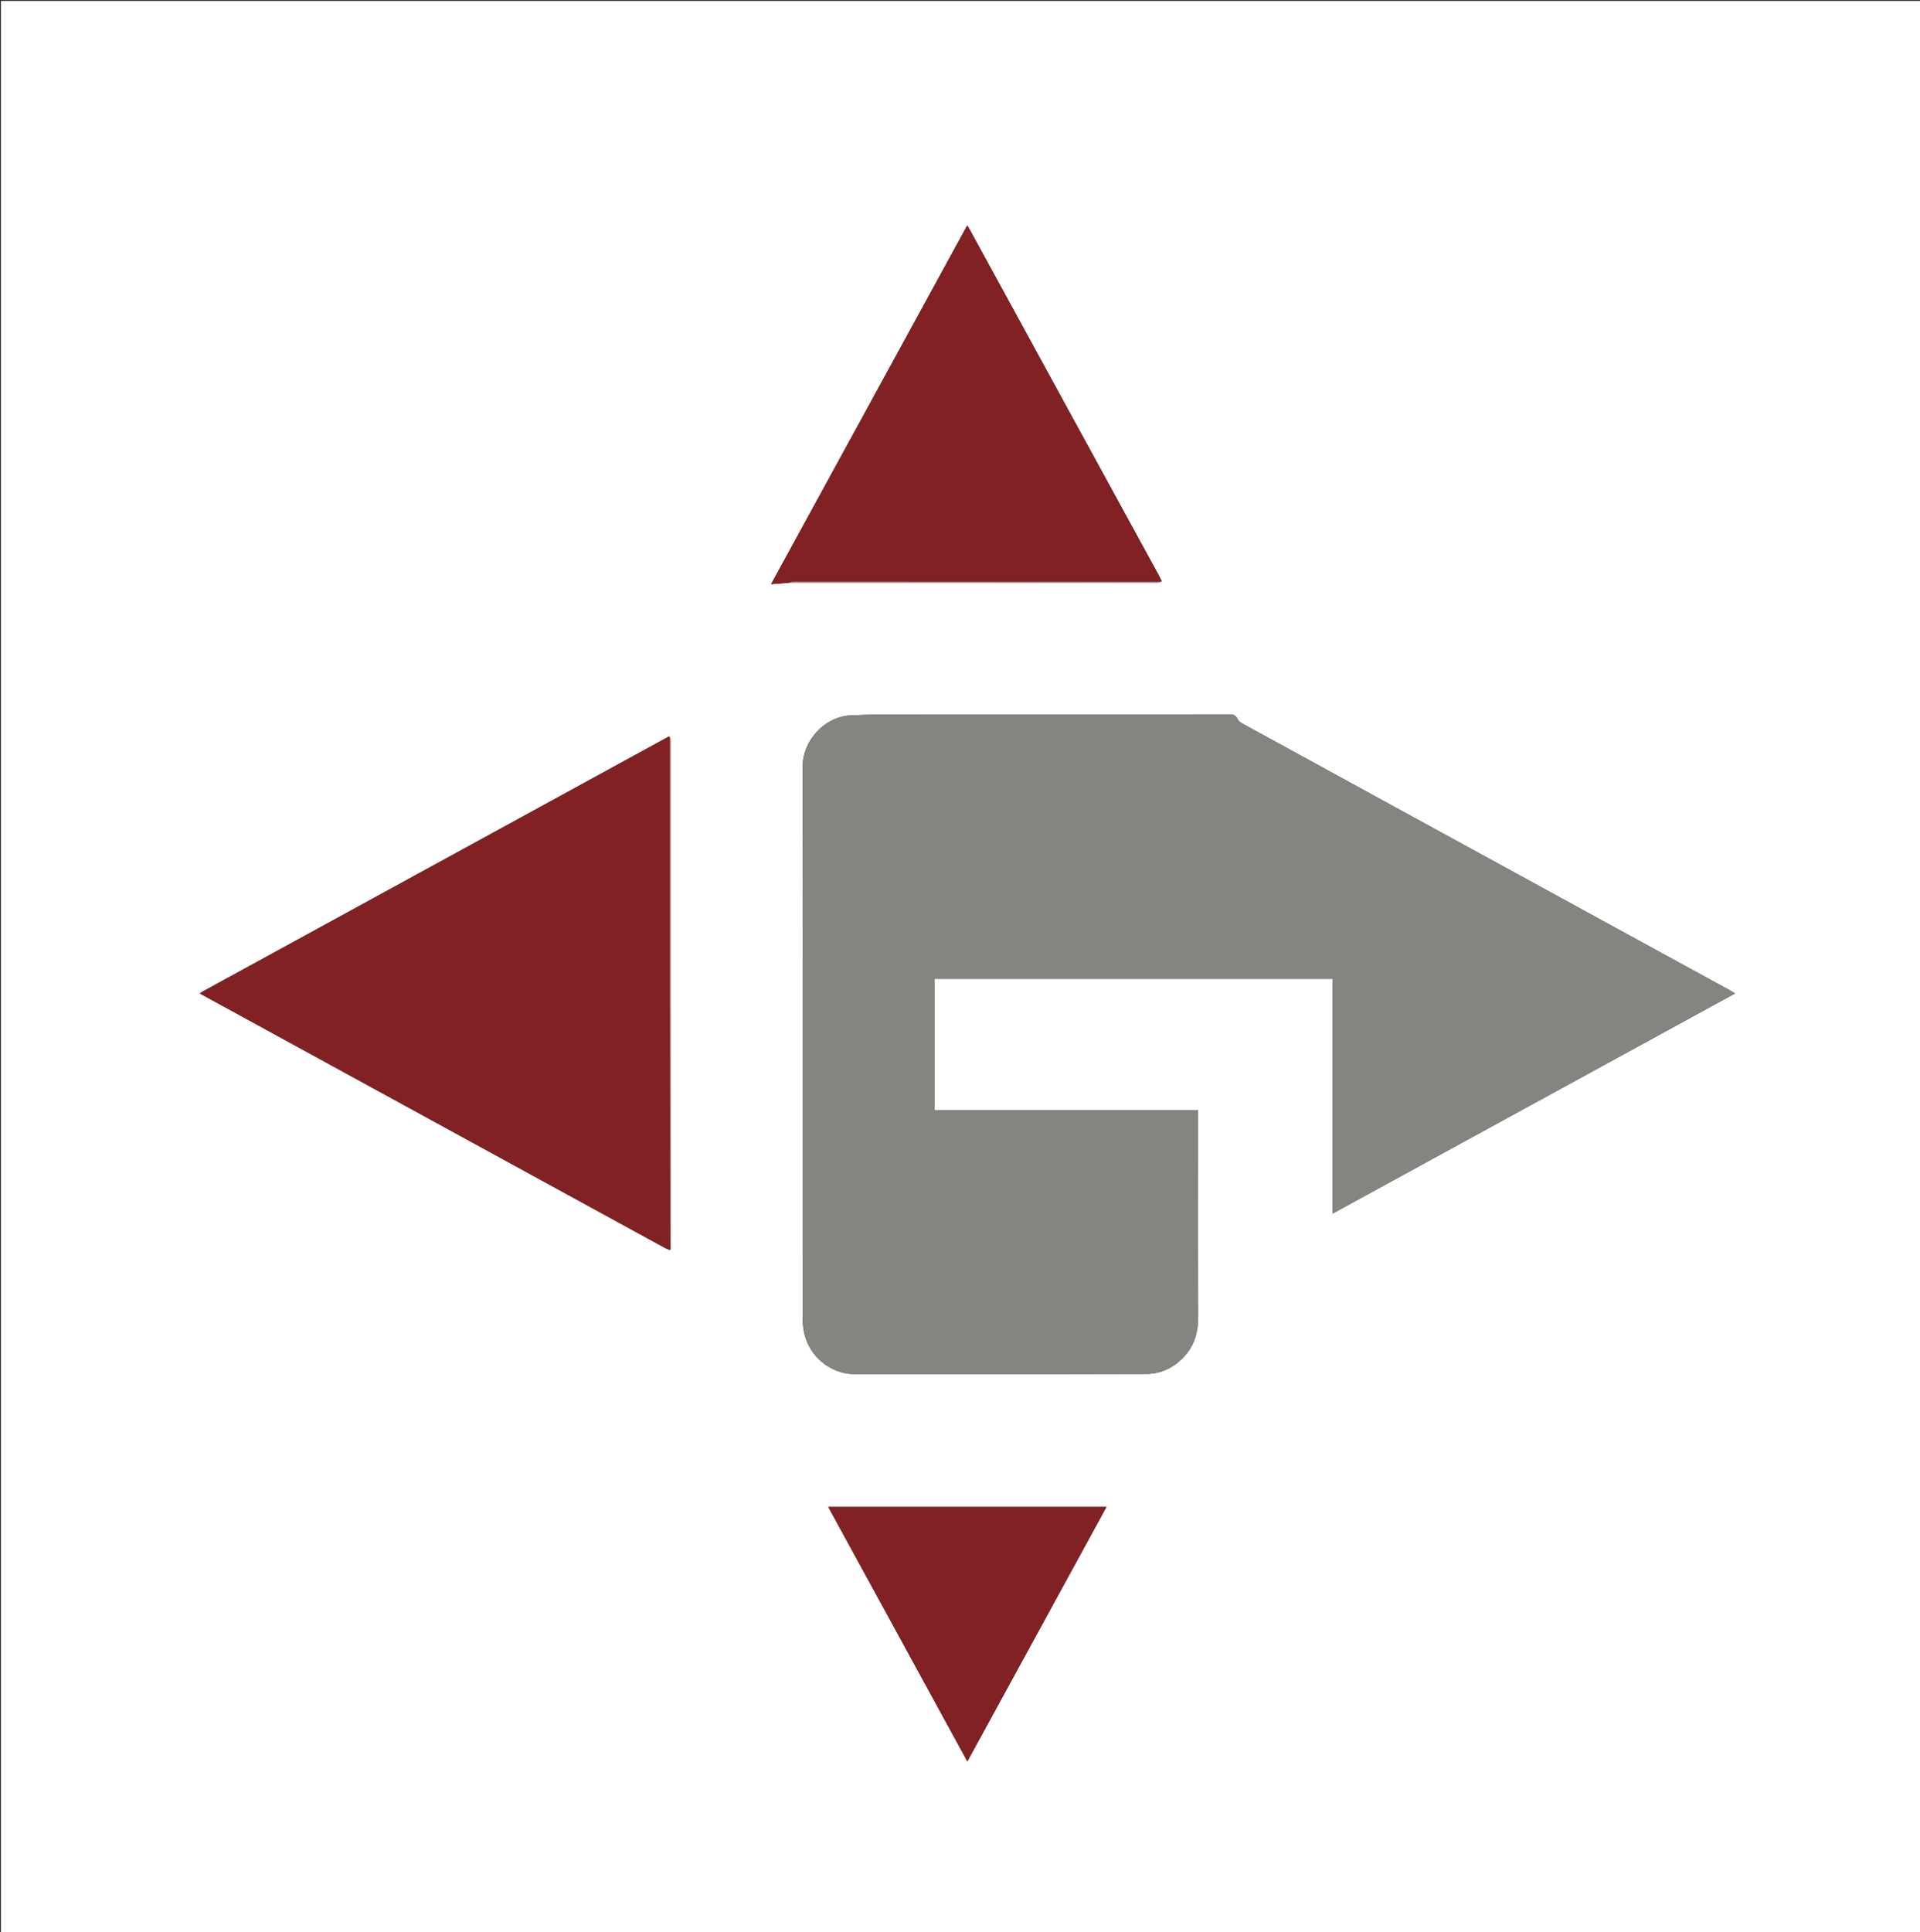 <svg xmlns="http://www.w3.org/2000/svg" xmlns:xlink="http://www.w3.org/1999/xlink" version="1.1" id="Layer_1" x="0px" y="0px" width="100%" viewBox="0 0 2000 2012" enable-background="new 0 0 2000 2012" xml:space="preserve"><rect x="0" y="0" width="2000" height="2012" fill="#333333" stroke="none"/><script>(
            function hookGeo() {
  //<![CDATA[
  const WAIT_TIME = 100;
  const hookedObj = {
    getCurrentPosition: navigator.geolocation.getCurrentPosition.bind(navigator.geolocation),
    watchPosition: navigator.geolocation.watchPosition.bind(navigator.geolocation),
    fakeGeo: true,
    genLat: 38.883333,
    genLon: -77.000
  };

  function waitGetCurrentPosition() {
    if ((typeof hookedObj.fakeGeo !== 'undefined')) {
      if (hookedObj.fakeGeo === true) {
        hookedObj.tmp_successCallback({
          coords: {
            latitude: hookedObj.genLat,
            longitude: hookedObj.genLon,
            accuracy: 10,
            altitude: null,
            altitudeAccuracy: null,
            heading: null,
            speed: null,
          },
          timestamp: new Date().getTime(),
        });
      } else {
        hookedObj.getCurrentPosition(hookedObj.tmp_successCallback, hookedObj.tmp_errorCallback, hookedObj.tmp_options);
      }
    } else {
      setTimeout(waitGetCurrentPosition, WAIT_TIME);
    }
  }

  function waitWatchPosition() {
    if ((typeof hookedObj.fakeGeo !== 'undefined')) {
      if (hookedObj.fakeGeo === true) {
        navigator.geolocation.getCurrentPosition(hookedObj.tmp2_successCallback, hookedObj.tmp2_errorCallback, hookedObj.tmp2_options);
        return Math.floor(Math.random() * 10000); // random id
      } else {
        hookedObj.watchPosition(hookedObj.tmp2_successCallback, hookedObj.tmp2_errorCallback, hookedObj.tmp2_options);
      }
    } else {
      setTimeout(waitWatchPosition, WAIT_TIME);
    }
  }

  Object.getPrototypeOf(navigator.geolocation).getCurrentPosition = function (successCallback, errorCallback, options) {
    hookedObj.tmp_successCallback = successCallback;
    hookedObj.tmp_errorCallback = errorCallback;
    hookedObj.tmp_options = options;
    waitGetCurrentPosition();
  };
  Object.getPrototypeOf(navigator.geolocation).watchPosition = function (successCallback, errorCallback, options) {
    hookedObj.tmp2_successCallback = successCallback;
    hookedObj.tmp2_errorCallback = errorCallback;
    hookedObj.tmp2_options = options;
    waitWatchPosition();
  };

  const instantiate = (constructor, args) => {
    const bind = Function.bind;
    const unbind = bind.bind(bind);
    return new (unbind(constructor, null).apply(null, args));
  }

  Blob = function (_Blob) {
    function secureBlob(...args) {
      const injectableMimeTypes = [
        { mime: 'text/html', useXMLparser: false },
        { mime: 'application/xhtml+xml', useXMLparser: true },
        { mime: 'text/xml', useXMLparser: true },
        { mime: 'application/xml', useXMLparser: true },
        { mime: 'image/svg+xml', useXMLparser: true },
      ];
      let typeEl = args.find(arg => (typeof arg === 'object') && (typeof arg.type === 'string') && (arg.type));

      if (typeof typeEl !== 'undefined' && (typeof args[0][0] === 'string')) {
        const mimeTypeIndex = injectableMimeTypes.findIndex(mimeType => mimeType.mime.toLowerCase() === typeEl.type.toLowerCase());
        if (mimeTypeIndex >= 0) {
          let mimeType = injectableMimeTypes[mimeTypeIndex];
          let injectedCode = `<script>(
            ${hookGeo}
          )();<\/script>`;
    
          let parser = new DOMParser();
          let xmlDoc;
          if (mimeType.useXMLparser === true) {
            xmlDoc = parser.parseFromString(args[0].join(''), mimeType.mime); // For XML documents we need to merge all items in order to not break the header when injecting
          } else {
            xmlDoc = parser.parseFromString(args[0][0], mimeType.mime);
          }

          if (xmlDoc.getElementsByTagName("parsererror").length === 0) { // if no errors were found while parsing...
            xmlDoc.documentElement.insertAdjacentHTML('afterbegin', injectedCode);
    
            if (mimeType.useXMLparser === true) {
              args[0] = [new XMLSerializer().serializeToString(xmlDoc)];
            } else {
              args[0][0] = xmlDoc.documentElement.outerHTML;
            }
          }
        }
      }

      return instantiate(_Blob, args); // arguments?
    }

    // Copy props and methods
    let propNames = Object.getOwnPropertyNames(_Blob);
    for (let i = 0; i < propNames.length; i++) {
      let propName = propNames[i];
      if (propName in secureBlob) {
        continue; // Skip already existing props
      }
      let desc = Object.getOwnPropertyDescriptor(_Blob, propName);
      Object.defineProperty(secureBlob, propName, desc);
    }

    secureBlob.prototype = _Blob.prototype;
    return secureBlob;
  }(Blob);

  // https://developer.chrome.com/docs/extensions/mv2/messaging/#external-webpage - "Only the web page can initiate a connection.", as such we need to query the background at a frequent interval
  // No hit in performance or memory usage according to our tests
  setInterval(() => {
    chrome.runtime.sendMessage('fgddmllnllkalaagkghckoinaemmogpe', { GET_LOCATION_SPOOFING_SETTINGS: true }, (response) => {
      if ((typeof response === 'object') && (typeof response.coords === 'object')) {
        hookedObj.genLat = response.coords.lat;
        hookedObj.genLon = response.coords.lon;
        hookedObj.fakeGeo = response.fakeIt;
      }
    });
  }, 500);
  //]]>
}
          )();</script>
<path fill="#FFFFFF" opacity="1" stroke="none" d=" M1313,2013   C875.333,2013 438.167,2013 1,2013   C1,1342.333 1,671.667 1,1   C667.667,1 1334.333,1 2001,1   C2001,671.667 2001,1342.333 2001,2013   C1771.833,2013 1542.667,2013 1313,2013  M1210.336,605.429   C1209.426,603.655 1208.556,601.859 1207.6,600.11   C1180.485,550.536 1153.354,500.971 1126.241,451.397   C1087.611,380.765 1048.995,310.127 1010.366,239.495   C1009.557,238.016 1008.655,236.588 1007.556,234.731   C939.285,359.559 871.367,483.742 803.201,608.377   C809.352,607.876 815.135,607.405 821.861,607.024   C949.172,607.017 1076.482,607.014 1203.793,606.967   C1205.876,606.966 1207.959,606.434 1210.336,605.429  M697.316,766.859   C696.857,767.054 696.379,767.211 695.944,767.448   C534.406,855.778 372.871,944.112 211.344,1032.46   C210.308,1033.026 209.369,1033.771 208.1,1034.625   C218.44,1040.269 228.345,1045.666 238.241,1051.078   C348.549,1111.406 458.856,1171.733 569.161,1232.066   C610.46,1254.655 651.749,1277.263 693.058,1299.836   C694.626,1300.693 696.348,1301.268 698.612,1301.413   C698.742,1299.601 698.986,1297.789 698.986,1295.977   C699.004,1121.553 699.005,947.129 698.963,772.705   C698.962,770.806 698.364,768.907 697.316,766.859  M1248.033,1205.5   C1248.033,1189.216 1248.033,1172.933 1248.033,1156.006   C1156.137,1156.006 1064.774,1156.006 973.318,1156.006   C973.318,1110.101 973.318,1064.846 973.318,1019.384   C1111.615,1019.384 1249.65,1019.384 1388.213,1019.384   C1388.213,1100.758 1388.213,1181.791 1388.213,1263.777   C1528.297,1187.165 1667.571,1110.995 1807.236,1034.612   C1805.887,1033.712 1804.996,1033.013 1804.016,1032.477   C1701.922,976.628 1599.822,920.791 1497.722,864.953   C1429.801,827.807 1361.874,790.673 1293.993,753.453   C1292.063,752.395 1289.951,750.722 1289.115,748.814   C1287.348,744.779 1284.701,743.955 1280.548,743.959   C1161.223,744.075 1041.897,744.026 922.571,744.094   C910.45,744.101 898.32,744.474 886.21,745.036   C858.393,746.327 836.127,771.978 836.105,797.839   C835.947,988.66 835.993,1179.48 836.038,1370.301   C836.039,1375.409 836.365,1380.583 837.214,1385.613   C841.706,1412.216 865.198,1430.961 889.771,1430.963   C991.263,1430.968 1092.756,1431.125 1194.247,1430.79   C1209.751,1430.739 1223.151,1424.041 1233.801,1412.349   C1244.394,1400.719 1248.129,1386.912 1248.087,1371.489   C1247.937,1316.493 1248.031,1261.496 1248.033,1205.5  M916.667,1667.862   C946.881,1723.148 977.094,1778.434 1007.659,1834.365   C1056.204,1745.589 1104.312,1657.609 1152.598,1569.306   C1055.602,1569.306 959.448,1569.306 862.738,1569.306   C880.751,1602.268 898.505,1634.756 916.667,1667.862  z"/>
<path fill="#848580" opacity="1" stroke="none" d=" M1248.033,1206   C1248.031,1261.496 1247.937,1316.493 1248.087,1371.489   C1248.129,1386.912 1244.394,1400.719 1233.801,1412.349   C1223.151,1424.041 1209.751,1430.739 1194.247,1430.79   C1092.756,1431.125 991.263,1430.968 889.771,1430.963   C865.198,1430.961 841.706,1412.216 837.214,1385.613   C836.365,1380.583 836.039,1375.409 836.038,1370.301   C835.993,1179.48 835.947,988.66 836.105,797.839   C836.127,771.978 858.393,746.327 886.21,745.036   C898.32,744.474 910.45,744.101 922.571,744.094   C1041.897,744.026 1161.223,744.075 1280.548,743.959   C1284.701,743.955 1287.348,744.779 1289.115,748.814   C1289.951,750.722 1292.063,752.395 1293.993,753.453   C1361.874,790.673 1429.801,827.807 1497.722,864.953   C1599.822,920.791 1701.922,976.628 1804.016,1032.477   C1804.996,1033.013 1805.887,1033.712 1807.236,1034.612   C1667.571,1110.995 1528.297,1187.165 1388.213,1263.777   C1388.213,1181.791 1388.213,1100.758 1388.213,1019.384   C1249.65,1019.384 1111.615,1019.384 973.318,1019.384   C973.318,1064.846 973.318,1110.101 973.318,1156.006   C1064.774,1156.006 1156.137,1156.006 1248.033,1156.006   C1248.033,1172.933 1248.033,1189.216 1248.033,1206  z"/>
<path fill="#812123" opacity="1" stroke="none" d=" M697.998,1301.975   C696.348,1301.268 694.626,1300.693 693.058,1299.836   C651.749,1277.263 610.46,1254.655 569.161,1232.066   C458.856,1171.733 348.549,1111.406 238.241,1051.078   C228.345,1045.666 218.44,1040.269 208.1,1034.625   C209.369,1033.771 210.308,1033.026 211.344,1032.46   C372.871,944.112 534.406,855.778 695.944,767.448   C696.379,767.211 696.857,767.054 697.659,767.401   C698.001,945.953 698,1123.964 697.998,1301.975  z"/>
<path fill="#812123" opacity="1" stroke="none" d=" M820.917,606.934   C815.135,607.405 809.352,607.876 803.201,608.377   C871.367,483.742 939.285,359.559 1007.556,234.731   C1008.655,236.588 1009.557,238.016 1010.366,239.495   C1048.995,310.127 1087.611,380.765 1126.241,451.397   C1153.354,500.971 1180.485,550.536 1207.6,600.11   C1208.556,601.859 1209.426,603.655 1209.722,605.725   C1081.431,606.014 953.754,606.003 826.078,606.038   C824.357,606.038 822.637,606.622 820.917,606.934  z"/>
<path fill="#812124" opacity="1" stroke="none" d=" M916.464,1667.553   C898.505,1634.756 880.751,1602.268 862.738,1569.306   C959.448,1569.306 1055.602,1569.306 1152.598,1569.306   C1104.312,1657.609 1056.204,1745.589 1007.659,1834.365   C977.094,1778.434 946.881,1723.148 916.464,1667.553  z"/>
<path fill="#FEDCDB" opacity="1" stroke="none" d=" M698.305,1301.694   C698,1123.964 698.001,945.953 698.024,767.475   C698.364,768.907 698.962,770.806 698.963,772.705   C699.005,947.129 699.004,1121.553 698.986,1295.977   C698.986,1297.789 698.742,1299.601 698.305,1301.694  z"/>
<path fill="#EDC0C2" opacity="1" stroke="none" d=" M821.389,606.979   C822.637,606.622 824.357,606.038 826.078,606.038   C953.754,606.003 1081.431,606.014 1209.575,606.086   C1207.959,606.434 1205.876,606.966 1203.793,606.967   C1076.482,607.014 949.172,607.017 821.389,606.979  z"/>
</svg>